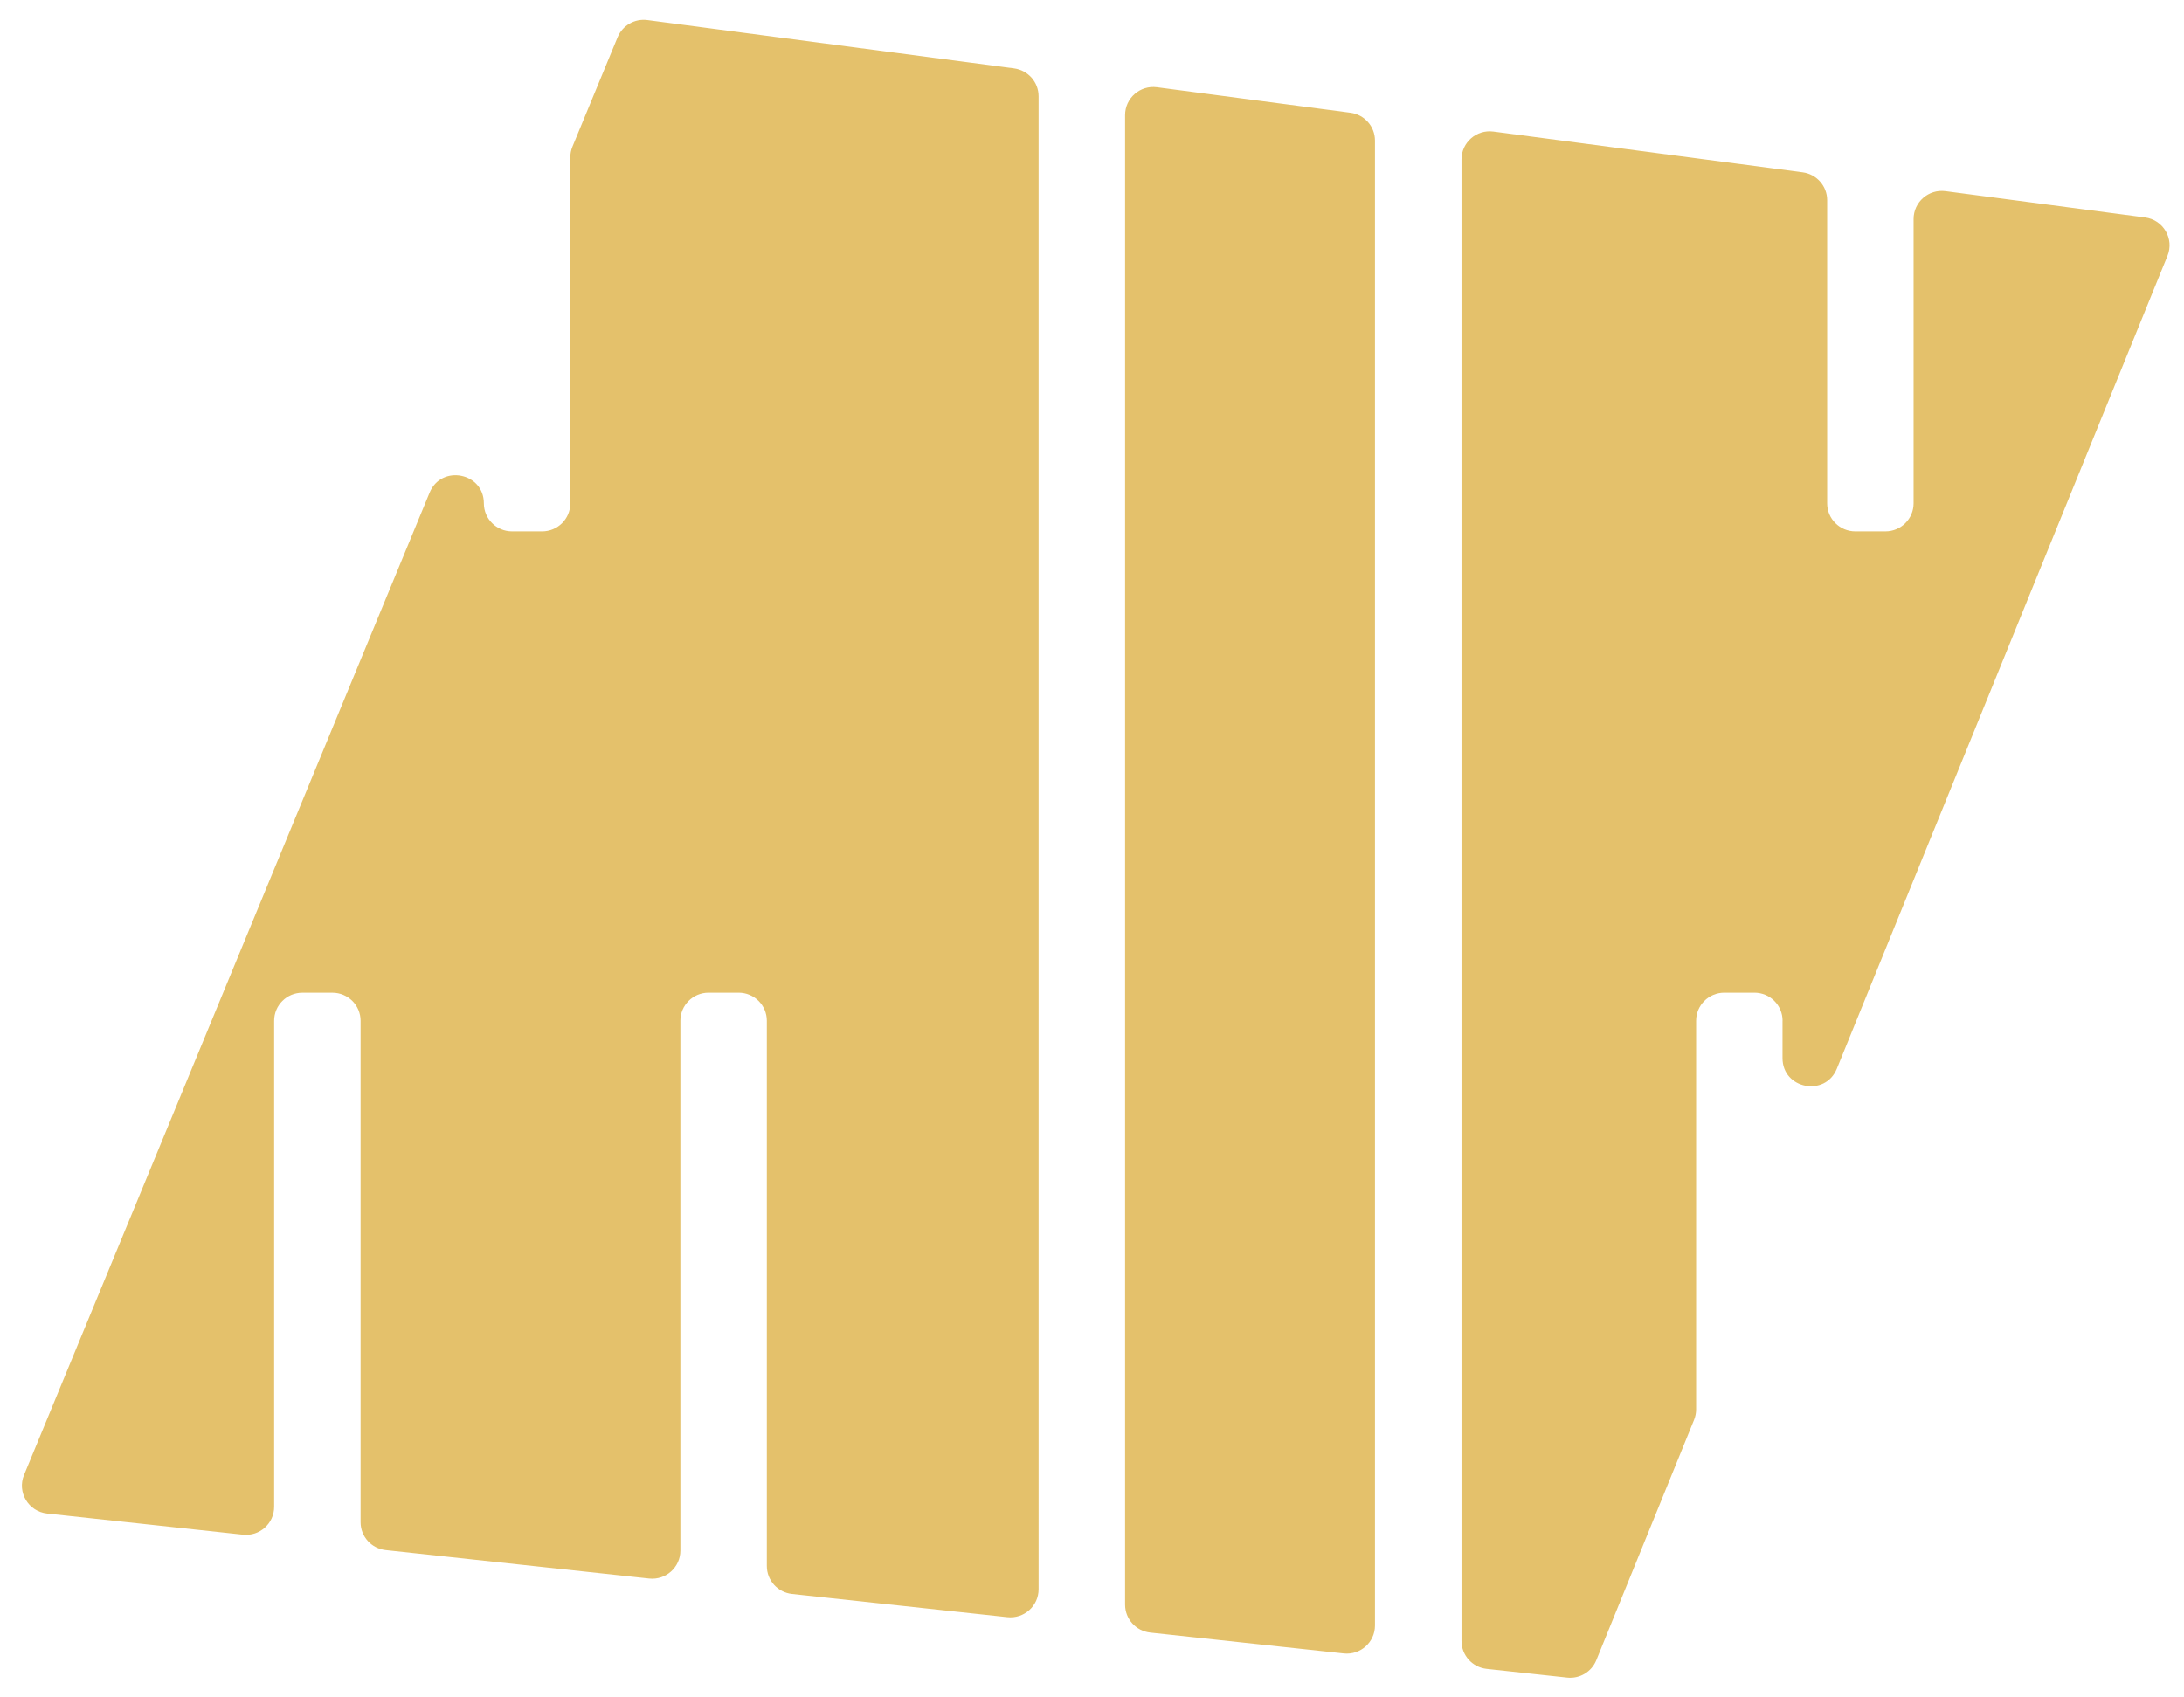 <svg xmlns="http://www.w3.org/2000/svg" id="Layer_1" viewBox="0 0 782.86 608.57"><defs><style>.cls-1{fill:#e4c16b;}</style></defs><path class="cls-1" d="m221.38,13.35l-16.19,39.23c-.5,1.21-.76,2.51-.76,3.82v124.06c0,5.56-4.52,10.06-10.1,10.06h-10.79c-5.58,0-10.1-4.5-10.1-10.06h0c0-11.03-15.24-14.02-19.45-3.82L8.62,528.83c-2.56,6.19,1.57,13.1,8.26,13.83l70.2,7.58c5.98.65,11.19-4.02,11.19-10v-174.26c0-5.56,4.52-10.06,10.1-10.06h10.78c5.58,0,10.1,4.5,10.1,10.06v179.79c0,5.14,3.89,9.45,9.02,10l94.42,10.19c5.98.64,11.19-4.02,11.19-10.01v-189.98c0-5.56,4.52-10.06,10.1-10.06h10.78c5.58,0,10.11,4.5,10.11,10.06v195.51c0,5.14,3.89,9.45,9.02,10.01l77.2,8.33c5.98.64,11.19-4.02,11.19-10V34.5c0-5.05-3.76-9.31-8.78-9.98L232.05,7.2c-4.55-.6-8.93,1.93-10.67,6.15Z"></path><path class="cls-1" d="m403.29,41.25v534.08c0,5.14,3.88,9.45,9.02,10.01l69.36,7.48c5.97.65,11.19-4.02,11.19-10V50.4c0-5.05-3.75-9.32-8.78-9.98l-69.36-9.14c-6.06-.8-11.43,3.89-11.43,9.97Z"></path><path class="cls-1" d="m638.95,365.96v13.42c0,11.06,15.3,14.03,19.47,3.78l118.52-291.45c2.48-6.1-1.49-12.89-8.04-13.75l-71.54-9.43c-6.05-.79-11.43,3.9-11.43,9.98v101.95c0,5.56-4.52,10.06-10.1,10.06h-10.78c-5.58,0-10.1-4.5-10.1-10.06v-108.7c0-5.05-3.75-9.31-8.78-9.98l-110.86-14.61c-6.06-.8-11.43,3.89-11.43,9.98v531.2c0,5.13,3.89,9.45,9.02,10l28.85,3.12c4.49.49,8.76-2.06,10.45-6.23l35.04-86.15c.49-1.2.74-2.48.74-3.78v-139.34c0-5.56,4.52-10.06,10.1-10.06h10.79c5.58,0,10.1,4.5,10.1,10.06Z"></path></svg>
